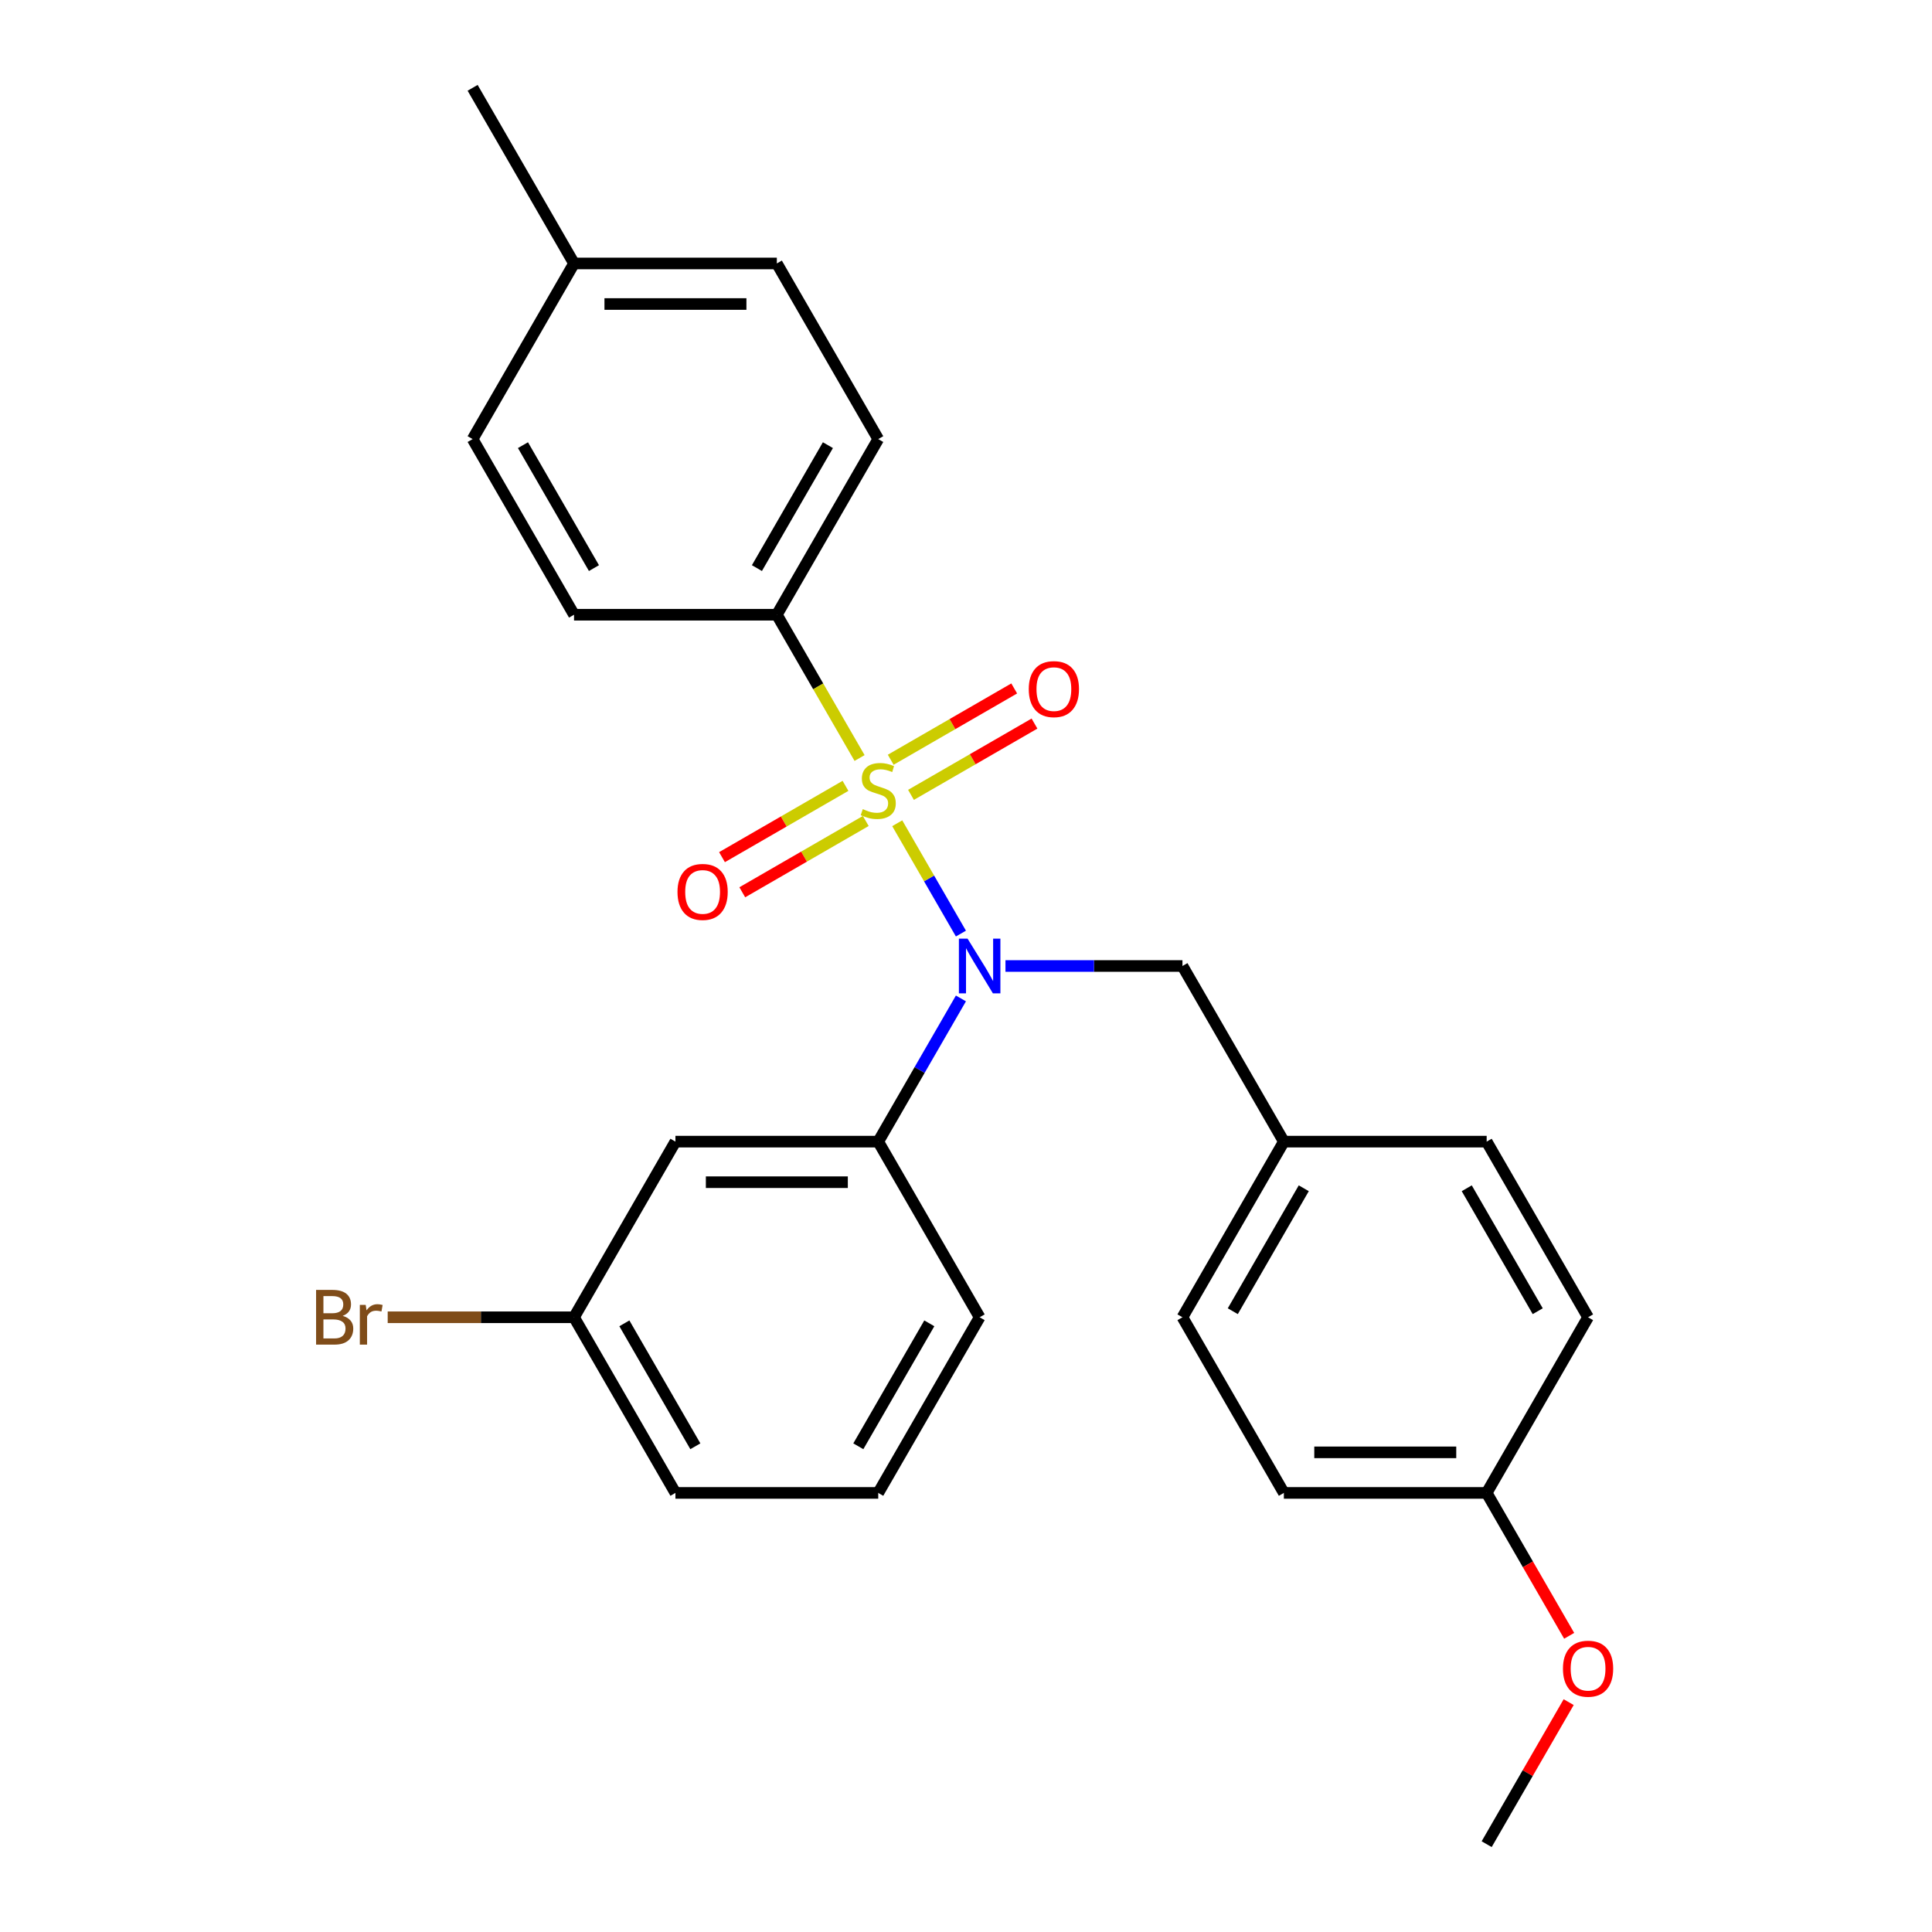 <?xml version='1.0' encoding='iso-8859-1'?>
<svg version='1.1' baseProfile='full'
              xmlns='http://www.w3.org/2000/svg'
                      xmlns:rdkit='http://www.rdkit.org/xml'
                      xmlns:xlink='http://www.w3.org/1999/xlink'
                  xml:space='preserve'
width='1000px' height='1000px' viewBox='0 0 1000 1000'>
<!-- END OF HEADER -->
<rect style='opacity:1.0;fill:#FFFFFF;stroke:none' width='1000' height='1000' x='0' y='0'> </rect>
<path class='bond-0' d='M 612.036,500 L 664.523,590.909' style='fill:none;fill-rule:evenodd;stroke:#000000;stroke-width:6px;stroke-linecap:butt;stroke-linejoin:miter;stroke-opacity:1' />
<path class='bond-1' d='M 612.036,500 L 566.232,500' style='fill:none;fill-rule:evenodd;stroke:#000000;stroke-width:6px;stroke-linecap:butt;stroke-linejoin:miter;stroke-opacity:1' />
<path class='bond-1' d='M 566.232,500 L 520.428,500' style='fill:none;fill-rule:evenodd;stroke:#0000FF;stroke-width:6px;stroke-linecap:butt;stroke-linejoin:miter;stroke-opacity:1' />
<path class='bond-2' d='M 497.373,516.784 L 475.975,553.847' style='fill:none;fill-rule:evenodd;stroke:#0000FF;stroke-width:6px;stroke-linecap:butt;stroke-linejoin:miter;stroke-opacity:1' />
<path class='bond-2' d='M 475.975,553.847 L 454.577,590.909' style='fill:none;fill-rule:evenodd;stroke:#000000;stroke-width:6px;stroke-linecap:butt;stroke-linejoin:miter;stroke-opacity:1' />
<path class='bond-3' d='M 497.373,483.216 L 480.888,454.663' style='fill:none;fill-rule:evenodd;stroke:#0000FF;stroke-width:6px;stroke-linecap:butt;stroke-linejoin:miter;stroke-opacity:1' />
<path class='bond-3' d='M 480.888,454.663 L 464.404,426.111' style='fill:none;fill-rule:evenodd;stroke:#CCCC00;stroke-width:6px;stroke-linecap:butt;stroke-linejoin:miter;stroke-opacity:1' />
<path class='bond-4' d='M 402.091,318.182 L 454.577,227.273' style='fill:none;fill-rule:evenodd;stroke:#000000;stroke-width:6px;stroke-linecap:butt;stroke-linejoin:miter;stroke-opacity:1' />
<path class='bond-4' d='M 391.782,294.048 L 428.522,230.412' style='fill:none;fill-rule:evenodd;stroke:#000000;stroke-width:6px;stroke-linecap:butt;stroke-linejoin:miter;stroke-opacity:1' />
<path class='bond-5' d='M 402.091,318.182 L 297.118,318.182' style='fill:none;fill-rule:evenodd;stroke:#000000;stroke-width:6px;stroke-linecap:butt;stroke-linejoin:miter;stroke-opacity:1' />
<path class='bond-6' d='M 402.091,318.182 L 423.5,355.264' style='fill:none;fill-rule:evenodd;stroke:#000000;stroke-width:6px;stroke-linecap:butt;stroke-linejoin:miter;stroke-opacity:1' />
<path class='bond-6' d='M 423.5,355.264 L 444.91,392.347' style='fill:none;fill-rule:evenodd;stroke:#CCCC00;stroke-width:6px;stroke-linecap:butt;stroke-linejoin:miter;stroke-opacity:1' />
<path class='bond-7' d='M 437.624,406.757 L 405.665,425.209' style='fill:none;fill-rule:evenodd;stroke:#CCCC00;stroke-width:6px;stroke-linecap:butt;stroke-linejoin:miter;stroke-opacity:1' />
<path class='bond-7' d='M 405.665,425.209 L 373.706,443.661' style='fill:none;fill-rule:evenodd;stroke:#FF0000;stroke-width:6px;stroke-linecap:butt;stroke-linejoin:miter;stroke-opacity:1' />
<path class='bond-7' d='M 448.122,424.939 L 416.162,443.391' style='fill:none;fill-rule:evenodd;stroke:#CCCC00;stroke-width:6px;stroke-linecap:butt;stroke-linejoin:miter;stroke-opacity:1' />
<path class='bond-7' d='M 416.162,443.391 L 384.203,461.843' style='fill:none;fill-rule:evenodd;stroke:#FF0000;stroke-width:6px;stroke-linecap:butt;stroke-linejoin:miter;stroke-opacity:1' />
<path class='bond-8' d='M 471.53,411.424 L 503.489,392.973' style='fill:none;fill-rule:evenodd;stroke:#CCCC00;stroke-width:6px;stroke-linecap:butt;stroke-linejoin:miter;stroke-opacity:1' />
<path class='bond-8' d='M 503.489,392.973 L 535.449,374.521' style='fill:none;fill-rule:evenodd;stroke:#FF0000;stroke-width:6px;stroke-linecap:butt;stroke-linejoin:miter;stroke-opacity:1' />
<path class='bond-8' d='M 461.033,393.243 L 492.992,374.791' style='fill:none;fill-rule:evenodd;stroke:#CCCC00;stroke-width:6px;stroke-linecap:butt;stroke-linejoin:miter;stroke-opacity:1' />
<path class='bond-8' d='M 492.992,374.791 L 524.951,356.339' style='fill:none;fill-rule:evenodd;stroke:#FF0000;stroke-width:6px;stroke-linecap:butt;stroke-linejoin:miter;stroke-opacity:1' />
<path class='bond-9' d='M 454.577,227.273 L 402.091,136.364' style='fill:none;fill-rule:evenodd;stroke:#000000;stroke-width:6px;stroke-linecap:butt;stroke-linejoin:miter;stroke-opacity:1' />
<path class='bond-10' d='M 297.118,318.182 L 244.632,227.273' style='fill:none;fill-rule:evenodd;stroke:#000000;stroke-width:6px;stroke-linecap:butt;stroke-linejoin:miter;stroke-opacity:1' />
<path class='bond-10' d='M 307.427,294.048 L 270.686,230.412' style='fill:none;fill-rule:evenodd;stroke:#000000;stroke-width:6px;stroke-linecap:butt;stroke-linejoin:miter;stroke-opacity:1' />
<path class='bond-11' d='M 402.091,136.364 L 297.118,136.364' style='fill:none;fill-rule:evenodd;stroke:#000000;stroke-width:6px;stroke-linecap:butt;stroke-linejoin:miter;stroke-opacity:1' />
<path class='bond-11' d='M 386.345,157.358 L 312.864,157.358' style='fill:none;fill-rule:evenodd;stroke:#000000;stroke-width:6px;stroke-linecap:butt;stroke-linejoin:miter;stroke-opacity:1' />
<path class='bond-12' d='M 349.604,590.909 L 454.577,590.909' style='fill:none;fill-rule:evenodd;stroke:#000000;stroke-width:6px;stroke-linecap:butt;stroke-linejoin:miter;stroke-opacity:1' />
<path class='bond-12' d='M 365.35,611.904 L 438.831,611.904' style='fill:none;fill-rule:evenodd;stroke:#000000;stroke-width:6px;stroke-linecap:butt;stroke-linejoin:miter;stroke-opacity:1' />
<path class='bond-13' d='M 349.604,590.909 L 297.118,681.818' style='fill:none;fill-rule:evenodd;stroke:#000000;stroke-width:6px;stroke-linecap:butt;stroke-linejoin:miter;stroke-opacity:1' />
<path class='bond-14' d='M 454.577,590.909 L 507.064,681.818' style='fill:none;fill-rule:evenodd;stroke:#000000;stroke-width:6px;stroke-linecap:butt;stroke-linejoin:miter;stroke-opacity:1' />
<path class='bond-15' d='M 297.118,681.818 L 248.894,681.818' style='fill:none;fill-rule:evenodd;stroke:#000000;stroke-width:6px;stroke-linecap:butt;stroke-linejoin:miter;stroke-opacity:1' />
<path class='bond-15' d='M 248.894,681.818 L 200.67,681.818' style='fill:none;fill-rule:evenodd;stroke:#7F4C19;stroke-width:6px;stroke-linecap:butt;stroke-linejoin:miter;stroke-opacity:1' />
<path class='bond-16' d='M 297.118,681.818 L 349.604,772.727' style='fill:none;fill-rule:evenodd;stroke:#000000;stroke-width:6px;stroke-linecap:butt;stroke-linejoin:miter;stroke-opacity:1' />
<path class='bond-16' d='M 323.173,684.957 L 359.913,748.594' style='fill:none;fill-rule:evenodd;stroke:#000000;stroke-width:6px;stroke-linecap:butt;stroke-linejoin:miter;stroke-opacity:1' />
<path class='bond-17' d='M 664.523,590.909 L 612.036,681.818' style='fill:none;fill-rule:evenodd;stroke:#000000;stroke-width:6px;stroke-linecap:butt;stroke-linejoin:miter;stroke-opacity:1' />
<path class='bond-17' d='M 674.832,615.043 L 638.091,678.679' style='fill:none;fill-rule:evenodd;stroke:#000000;stroke-width:6px;stroke-linecap:butt;stroke-linejoin:miter;stroke-opacity:1' />
<path class='bond-18' d='M 664.523,590.909 L 769.496,590.909' style='fill:none;fill-rule:evenodd;stroke:#000000;stroke-width:6px;stroke-linecap:butt;stroke-linejoin:miter;stroke-opacity:1' />
<path class='bond-19' d='M 769.496,772.727 L 664.523,772.727' style='fill:none;fill-rule:evenodd;stroke:#000000;stroke-width:6px;stroke-linecap:butt;stroke-linejoin:miter;stroke-opacity:1' />
<path class='bond-19' d='M 753.75,751.733 L 680.269,751.733' style='fill:none;fill-rule:evenodd;stroke:#000000;stroke-width:6px;stroke-linecap:butt;stroke-linejoin:miter;stroke-opacity:1' />
<path class='bond-20' d='M 769.496,772.727 L 790.847,809.71' style='fill:none;fill-rule:evenodd;stroke:#000000;stroke-width:6px;stroke-linecap:butt;stroke-linejoin:miter;stroke-opacity:1' />
<path class='bond-20' d='M 790.847,809.71 L 812.199,846.692' style='fill:none;fill-rule:evenodd;stroke:#FF0000;stroke-width:6px;stroke-linecap:butt;stroke-linejoin:miter;stroke-opacity:1' />
<path class='bond-21' d='M 769.496,772.727 L 821.982,681.818' style='fill:none;fill-rule:evenodd;stroke:#000000;stroke-width:6px;stroke-linecap:butt;stroke-linejoin:miter;stroke-opacity:1' />
<path class='bond-22' d='M 612.036,681.818 L 664.523,772.727' style='fill:none;fill-rule:evenodd;stroke:#000000;stroke-width:6px;stroke-linecap:butt;stroke-linejoin:miter;stroke-opacity:1' />
<path class='bond-23' d='M 769.496,590.909 L 821.982,681.818' style='fill:none;fill-rule:evenodd;stroke:#000000;stroke-width:6px;stroke-linecap:butt;stroke-linejoin:miter;stroke-opacity:1' />
<path class='bond-23' d='M 759.187,615.043 L 795.927,678.679' style='fill:none;fill-rule:evenodd;stroke:#000000;stroke-width:6px;stroke-linecap:butt;stroke-linejoin:miter;stroke-opacity:1' />
<path class='bond-24' d='M 811.945,881.021 L 790.72,917.783' style='fill:none;fill-rule:evenodd;stroke:#FF0000;stroke-width:6px;stroke-linecap:butt;stroke-linejoin:miter;stroke-opacity:1' />
<path class='bond-24' d='M 790.72,917.783 L 769.496,954.545' style='fill:none;fill-rule:evenodd;stroke:#000000;stroke-width:6px;stroke-linecap:butt;stroke-linejoin:miter;stroke-opacity:1' />
<path class='bond-25' d='M 454.577,772.727 L 349.604,772.727' style='fill:none;fill-rule:evenodd;stroke:#000000;stroke-width:6px;stroke-linecap:butt;stroke-linejoin:miter;stroke-opacity:1' />
<path class='bond-26' d='M 454.577,772.727 L 507.064,681.818' style='fill:none;fill-rule:evenodd;stroke:#000000;stroke-width:6px;stroke-linecap:butt;stroke-linejoin:miter;stroke-opacity:1' />
<path class='bond-26' d='M 444.268,748.594 L 481.009,684.957' style='fill:none;fill-rule:evenodd;stroke:#000000;stroke-width:6px;stroke-linecap:butt;stroke-linejoin:miter;stroke-opacity:1' />
<path class='bond-27' d='M 244.632,227.273 L 297.118,136.364' style='fill:none;fill-rule:evenodd;stroke:#000000;stroke-width:6px;stroke-linecap:butt;stroke-linejoin:miter;stroke-opacity:1' />
<path class='bond-28' d='M 297.118,136.364 L 244.632,45.455' style='fill:none;fill-rule:evenodd;stroke:#000000;stroke-width:6px;stroke-linecap:butt;stroke-linejoin:miter;stroke-opacity:1' />
<path  class='atom-1' d='M 500.804 485.84
L 510.084 500.84
Q 511.004 502.32, 512.484 505
Q 513.964 507.68, 514.044 507.84
L 514.044 485.84
L 517.804 485.84
L 517.804 514.16
L 513.924 514.16
L 503.964 497.76
Q 502.804 495.84, 501.564 493.64
Q 500.364 491.44, 500.004 490.76
L 500.004 514.16
L 496.324 514.16
L 496.324 485.84
L 500.804 485.84
' fill='#0000FF'/>
<path  class='atom-3' d='M 446.577 418.811
Q 446.897 418.931, 448.217 419.491
Q 449.537 420.051, 450.977 420.411
Q 452.457 420.731, 453.897 420.731
Q 456.577 420.731, 458.137 419.451
Q 459.697 418.131, 459.697 415.851
Q 459.697 414.291, 458.897 413.331
Q 458.137 412.371, 456.937 411.851
Q 455.737 411.331, 453.737 410.731
Q 451.217 409.971, 449.697 409.251
Q 448.217 408.531, 447.137 407.011
Q 446.097 405.491, 446.097 402.931
Q 446.097 399.371, 448.497 397.171
Q 450.937 394.971, 455.737 394.971
Q 459.017 394.971, 462.737 396.531
L 461.817 399.611
Q 458.417 398.211, 455.857 398.211
Q 453.097 398.211, 451.577 399.371
Q 450.057 400.491, 450.097 402.451
Q 450.097 403.971, 450.857 404.891
Q 451.657 405.811, 452.777 406.331
Q 453.937 406.851, 455.857 407.451
Q 458.417 408.251, 459.937 409.051
Q 461.457 409.851, 462.537 411.491
Q 463.657 413.091, 463.657 415.851
Q 463.657 419.771, 461.017 421.891
Q 458.417 423.971, 454.057 423.971
Q 451.537 423.971, 449.617 423.411
Q 447.737 422.891, 445.497 421.971
L 446.577 418.811
' fill='#CCCC00'/>
<path  class='atom-4' d='M 350.668 461.657
Q 350.668 454.857, 354.028 451.057
Q 357.388 447.257, 363.668 447.257
Q 369.948 447.257, 373.308 451.057
Q 376.668 454.857, 376.668 461.657
Q 376.668 468.537, 373.268 472.457
Q 369.868 476.337, 363.668 476.337
Q 357.428 476.337, 354.028 472.457
Q 350.668 468.577, 350.668 461.657
M 363.668 473.137
Q 367.988 473.137, 370.308 470.257
Q 372.668 467.337, 372.668 461.657
Q 372.668 456.097, 370.308 453.297
Q 367.988 450.457, 363.668 450.457
Q 359.348 450.457, 356.988 453.257
Q 354.668 456.057, 354.668 461.657
Q 354.668 467.377, 356.988 470.257
Q 359.348 473.137, 363.668 473.137
' fill='#FF0000'/>
<path  class='atom-5' d='M 532.486 356.685
Q 532.486 349.885, 535.846 346.085
Q 539.206 342.285, 545.486 342.285
Q 551.766 342.285, 555.126 346.085
Q 558.486 349.885, 558.486 356.685
Q 558.486 363.565, 555.086 367.485
Q 551.686 371.365, 545.486 371.365
Q 539.246 371.365, 535.846 367.485
Q 532.486 363.605, 532.486 356.685
M 545.486 368.165
Q 549.806 368.165, 552.126 365.285
Q 554.486 362.365, 554.486 356.685
Q 554.486 351.125, 552.126 348.325
Q 549.806 345.485, 545.486 345.485
Q 541.166 345.485, 538.806 348.285
Q 536.486 351.085, 536.486 356.685
Q 536.486 362.405, 538.806 365.285
Q 541.166 368.165, 545.486 368.165
' fill='#FF0000'/>
<path  class='atom-18' d='M 808.982 863.716
Q 808.982 856.916, 812.342 853.116
Q 815.702 849.316, 821.982 849.316
Q 828.262 849.316, 831.622 853.116
Q 834.982 856.916, 834.982 863.716
Q 834.982 870.596, 831.582 874.516
Q 828.182 878.396, 821.982 878.396
Q 815.742 878.396, 812.342 874.516
Q 808.982 870.636, 808.982 863.716
M 821.982 875.196
Q 826.302 875.196, 828.622 872.316
Q 830.982 869.396, 830.982 863.716
Q 830.982 858.156, 828.622 855.356
Q 826.302 852.516, 821.982 852.516
Q 817.662 852.516, 815.302 855.316
Q 812.982 858.116, 812.982 863.716
Q 812.982 869.436, 815.302 872.316
Q 817.662 875.196, 821.982 875.196
' fill='#FF0000'/>
<path  class='atom-20' d='M 177.365 681.098
Q 180.085 681.858, 181.445 683.538
Q 182.845 685.178, 182.845 687.618
Q 182.845 691.538, 180.325 693.778
Q 177.845 695.978, 173.125 695.978
L 163.605 695.978
L 163.605 667.658
L 171.965 667.658
Q 176.805 667.658, 179.245 669.618
Q 181.685 671.578, 181.685 675.178
Q 181.685 679.458, 177.365 681.098
M 167.405 670.858
L 167.405 679.738
L 171.965 679.738
Q 174.765 679.738, 176.205 678.618
Q 177.685 677.458, 177.685 675.178
Q 177.685 670.858, 171.965 670.858
L 167.405 670.858
M 173.125 692.778
Q 175.885 692.778, 177.365 691.458
Q 178.845 690.138, 178.845 687.618
Q 178.845 685.298, 177.205 684.138
Q 175.605 682.938, 172.525 682.938
L 167.405 682.938
L 167.405 692.778
L 173.125 692.778
' fill='#7F4C19'/>
<path  class='atom-20' d='M 189.285 675.418
L 189.725 678.258
Q 191.885 675.058, 195.405 675.058
Q 196.525 675.058, 198.045 675.458
L 197.445 678.818
Q 195.725 678.418, 194.765 678.418
Q 193.085 678.418, 191.965 679.098
Q 190.885 679.738, 190.005 681.298
L 190.005 695.978
L 186.245 695.978
L 186.245 675.418
L 189.285 675.418
' fill='#7F4C19'/>
</svg>
